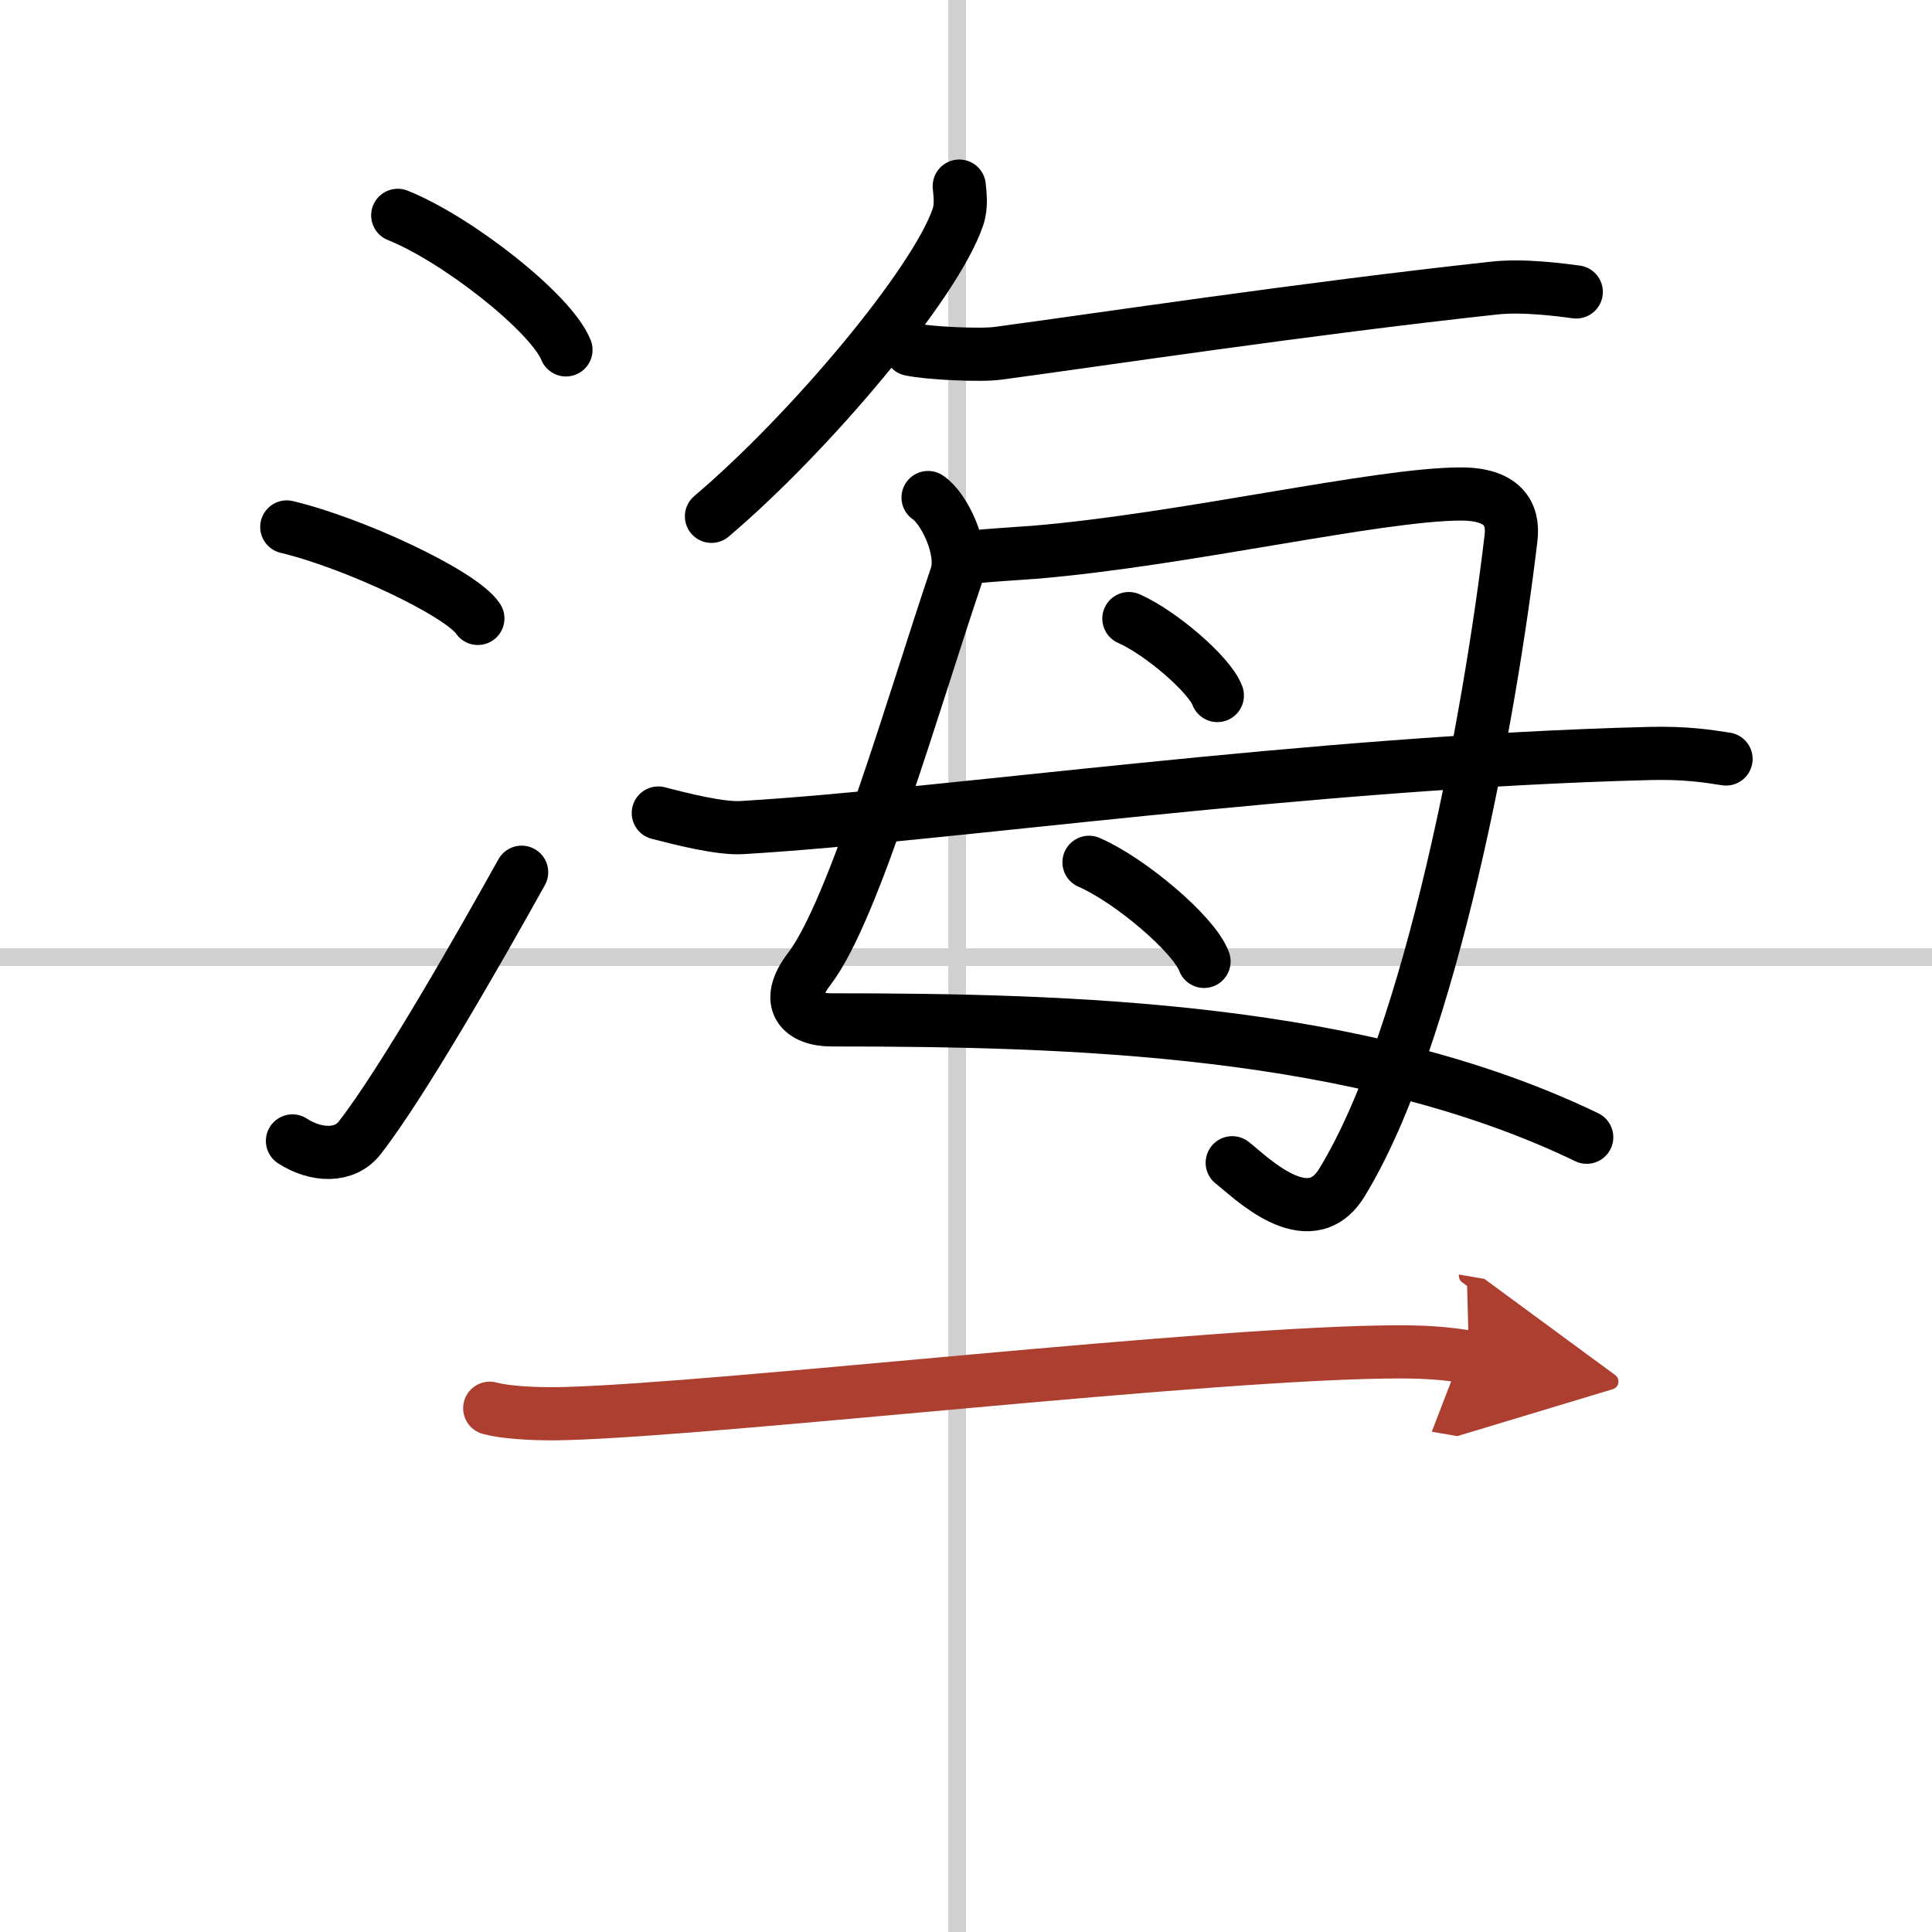 <svg width="400" height="400" viewBox="0 0 109 109" xmlns="http://www.w3.org/2000/svg"><defs><marker id="a" markerWidth="4" orient="auto" refX="1" refY="5" viewBox="0 0 10 10"><polyline points="0 0 10 5 0 10 1 5" fill="#ad3f31" stroke="#ad3f31"/></marker></defs><g fill="none" stroke="#000" stroke-linecap="round" stroke-linejoin="round" stroke-width="3"><rect width="100%" height="100%" fill="#fff" stroke="#fff"/><line x1="54" x2="54" y2="109" stroke="#d0d0d0" stroke-width="1"/><line x2="109" y1="54" y2="54" stroke="#d0d0d0" stroke-width="1"/><path d="m22.44 12.15c3.35 1.34 8.65 5.5 9.49 7.59"/><path d="m16.18 29.73c3.8 0.91 9.83 3.74 10.78 5.16"/><path d="m16.5 64.37c1.34 0.87 2.95 0.91 3.79-0.17 2.45-3.14 6.91-10.98 9.14-14.99"/><path d="m54.12 10.5c0.04 0.44 0.14 1.14-0.08 1.76-1.3 3.79-8.4 12.21-13.9 16.87"/><path d="m51.37 19.71c1.01 0.22 3.96 0.36 4.95 0.22 5.67-0.76 17.24-2.51 28-3.68 1.65-0.18 3.77 0.11 4.61 0.22"/><path d="m52.36 28.07c0.88 0.57 2.08 2.97 1.59 4.42-2.45 7.26-5.78 18.9-8.29 22.17-1.47 1.92-0.42 2.88 1.26 2.88 13.47 0 29.83 0.46 42.6 6.62"/><path d="m54.82 31.43c0.93-0.1 2.71-0.21 3.52-0.27 8.37-0.69 19.43-3.29 24.08-3.29 2.36 0 2.99 1.11 2.83 2.47-1.18 10-4.5 28.15-9.55 36.39-1.88 3.05-5.24-0.42-6.18-1.13"/><path d="m63.69 34.9c1.76 0.77 4.55 3.15 4.99 4.34"/><path d="m61.44 48.65c2.29 0.99 5.92 4.05 6.49 5.59"/><path d="M37.14,45.87c1.23,0.32,3.49,0.9,4.73,0.82C53.5,46,73.75,43,93.06,42.51c2.06-0.05,3.29,0.15,4.32,0.31"/><path d="m27.63 79.45c1.12 0.3 3.17 0.34 4.29 0.3 8.95-0.25 36.58-3.48 47.05-3.48 1.86 0 2.98 0.14 3.91 0.3" marker-end="url(#a)" stroke="#ad3f31"/></g></svg>

